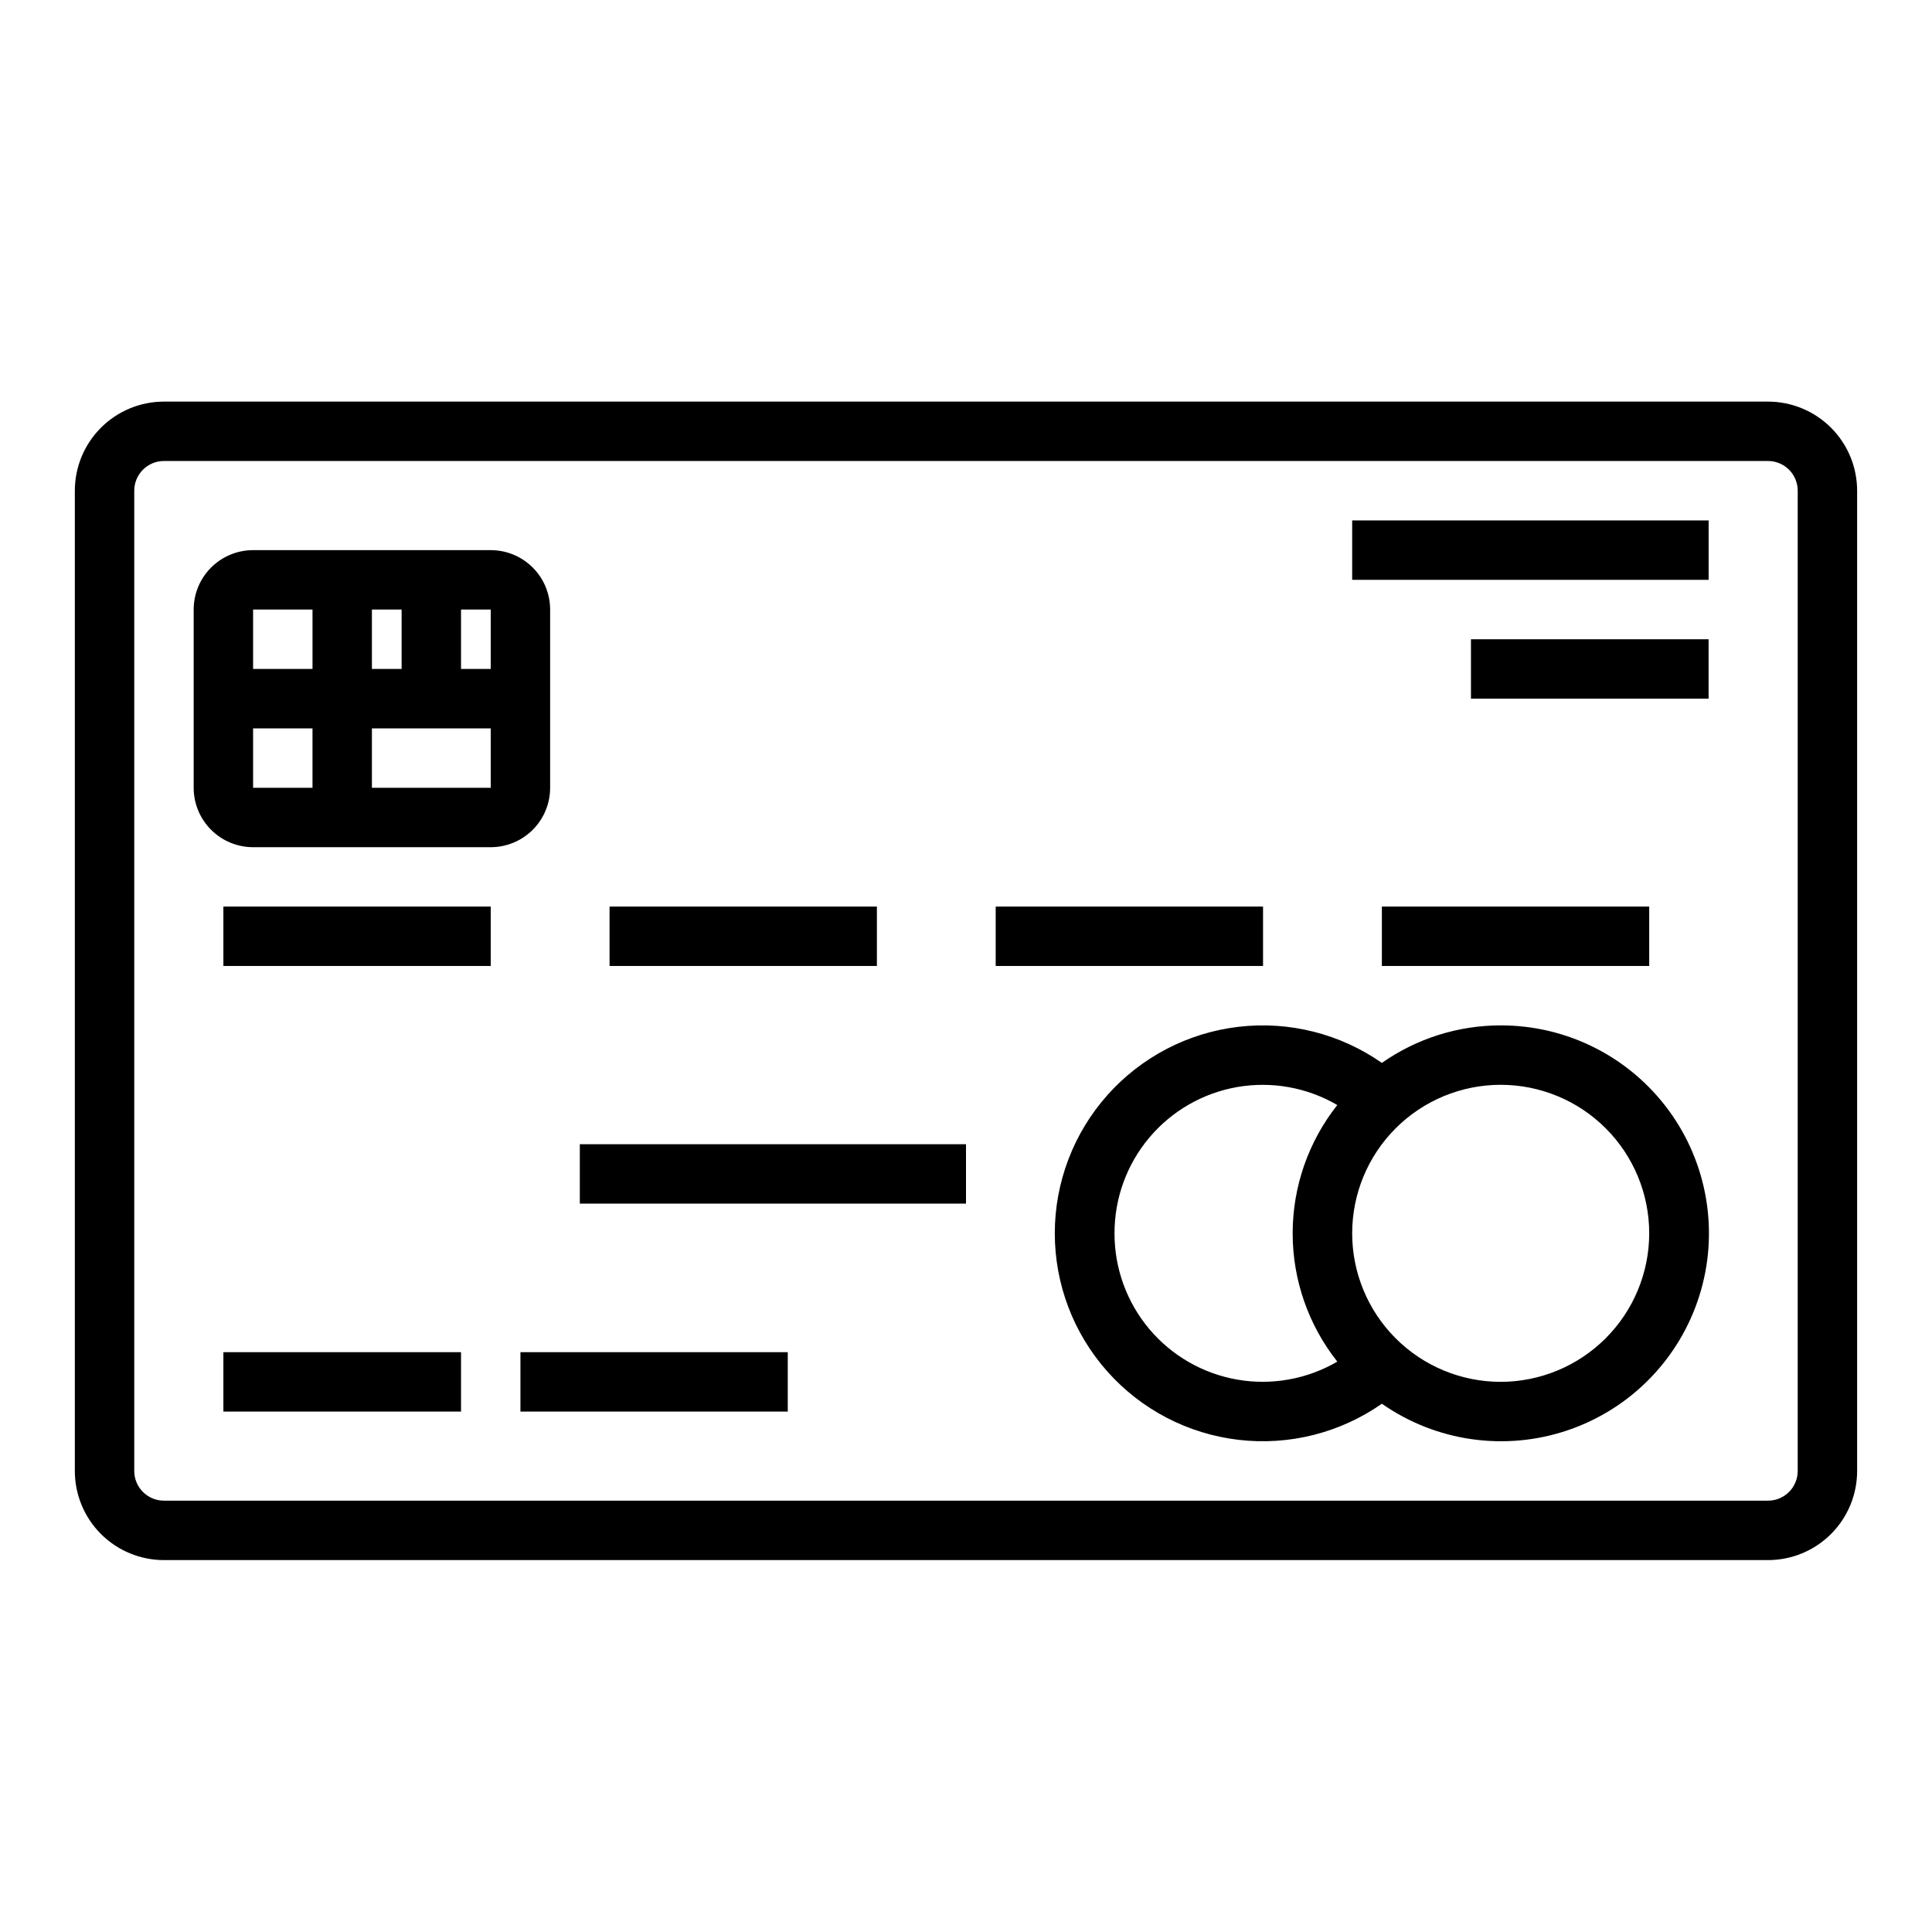 <?xml version="1.0" encoding="UTF-8"?>
<!-- Uploaded to: ICON Repo, www.svgrepo.com, Generator: ICON Repo Mixer Tools -->
<svg fill="#000000" width="800px" height="800px" version="1.1" viewBox="144 144 512 512" xmlns="http://www.w3.org/2000/svg">
 <g>
  <path d="m612.54 250.43h-425.09c-6.262 0-12.27 2.488-16.699 6.918-4.43 4.43-6.918 10.434-6.918 16.699v259.78c0 6.262 2.488 12.27 6.918 16.699 4.43 4.426 10.438 6.914 16.699 6.914h425.09c6.262 0 12.27-2.488 16.699-6.914 4.43-4.43 6.918-10.438 6.918-16.699v-259.78c0-6.266-2.488-12.27-6.918-16.699-4.43-4.43-10.438-6.918-16.699-6.918zm7.871 283.39c0 2.086-0.828 4.09-2.305 5.566s-3.477 2.305-5.566 2.305h-425.09c-4.348 0-7.871-3.523-7.871-7.871v-259.78c0-4.348 3.523-7.871 7.871-7.871h425.09c2.09 0 4.09 0.828 5.566 2.305 1.477 1.477 2.305 3.477 2.305 5.566z"/>
  <path d="m541.7 415.74c-11.27-0.008-22.266 3.465-31.488 9.941-11.066-7.734-24.586-11.141-37.996-9.566-13.41 1.574-25.777 8.02-34.75 18.105-8.973 10.09-13.934 23.121-13.934 36.625 0 13.5 4.961 26.535 13.934 36.621 8.973 10.09 21.34 16.531 34.75 18.105 13.41 1.574 26.93-1.828 37.996-9.566 14.391 10.062 32.715 12.66 49.336 7.004 16.621-5.66 29.551-18.902 34.809-35.656 5.262-16.75 2.227-35.008-8.176-49.152-10.402-14.145-26.922-22.488-44.48-22.461zm-102.34 55.105c-0.023-9.262 3.231-18.23 9.184-25.324s14.219-11.855 23.344-13.445c9.121-1.586 18.512 0.102 26.512 4.769-7.66 9.676-11.832 21.656-11.832 34 0 12.34 4.172 24.324 11.832 34-8 4.664-17.391 6.352-26.512 4.766-9.125-1.586-17.391-6.348-23.344-13.441s-9.207-16.066-9.184-25.324zm102.34 39.359c-10.438 0-20.449-4.148-27.832-11.527-7.383-7.383-11.527-17.395-11.527-27.832 0-10.441 4.144-20.453 11.527-27.832 7.383-7.383 17.395-11.527 27.832-11.527s20.449 4.144 27.832 11.527c7.379 7.379 11.527 17.391 11.527 27.832-0.012 10.434-4.164 20.438-11.543 27.816-7.379 7.379-17.383 11.531-27.816 11.543z"/>
  <path d="m203.2 502.34h62.977v15.742h-62.977z"/>
  <path d="m281.92 502.34h70.848v15.742h-70.848z"/>
  <path d="m297.66 447.23h102.34v15.742h-102.34z"/>
  <path d="m510.21 384.25h70.848v15.742h-70.848z"/>
  <path d="m407.87 384.25h70.848v15.742h-70.848z"/>
  <path d="m305.54 384.25h70.848v15.742h-70.848z"/>
  <path d="m203.2 384.25h70.848v15.742h-70.848z"/>
  <path d="m289.79 352.77v-47.23c0-4.176-1.656-8.18-4.609-11.133-2.953-2.953-6.957-4.613-11.133-4.613h-62.977c-4.176 0-8.18 1.66-11.133 4.613s-4.613 6.957-4.613 11.133v47.23c0 4.176 1.66 8.18 4.613 11.133 2.953 2.953 6.957 4.613 11.133 4.613h62.977c4.176 0 8.18-1.66 11.133-4.613 2.953-2.953 4.609-6.957 4.609-11.133zm-15.742-31.488h-7.871v-15.742h7.871zm-31.488 0v-15.742h7.871v15.742zm-15.742-15.742v15.742h-15.746v-15.742zm-15.746 31.488h15.742v15.742h-15.742zm31.488 15.742v-15.742h31.488v15.742z"/>
  <path d="m502.34 281.92h94.465v15.742h-94.465z"/>
  <path d="m533.82 313.41h62.977v15.742h-62.977z"/>
 </g>
</svg>
